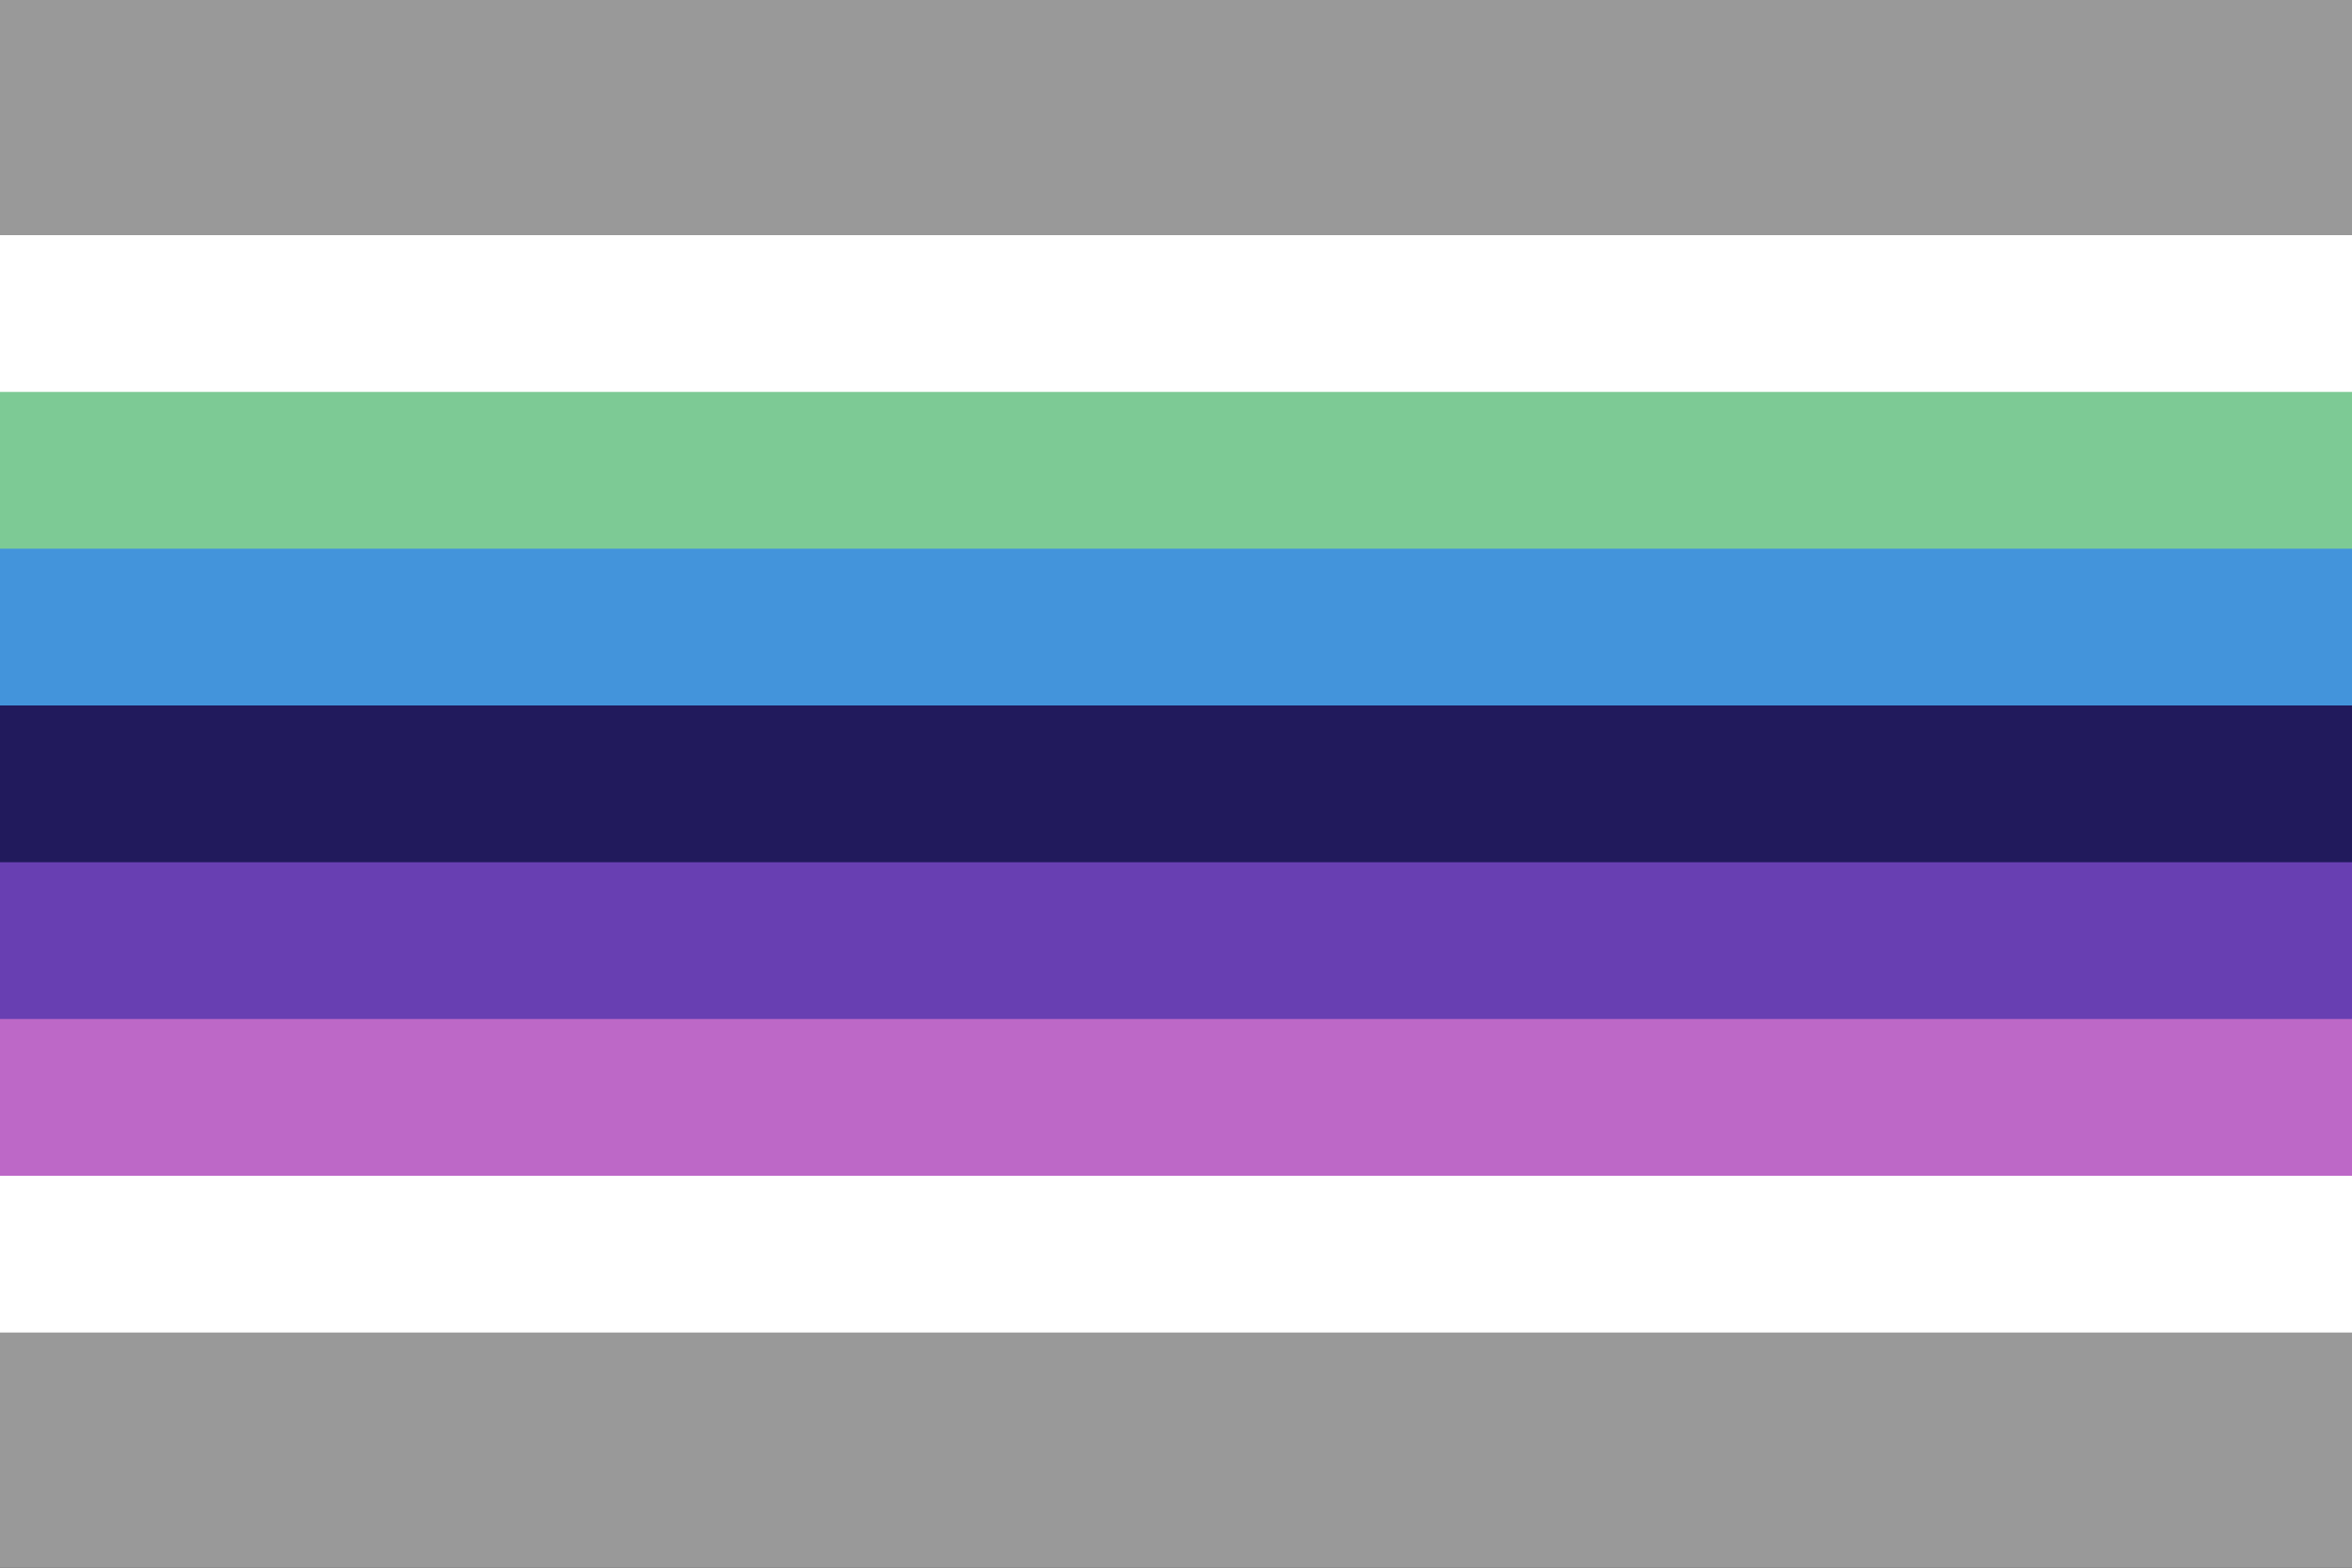 <?xml version="1.0" encoding="UTF-8" standalone="no"?><!-- Created with Inkscape (http://www.inkscape.org/) --><svg xmlns="http://www.w3.org/2000/svg" xmlns:svg="http://www.w3.org/2000/svg" width="300" height="200" viewBox="0 0 300 200" version="1.1" id="svg5" xml:space="preserve"><rect x="0" y="0" width="300" height="200" fill="#333333" stroke="none"/><defs id="defs2"/><rect style="fill: #999; fill-opacity: 1; stroke-width: 6.325px; stroke-linecap: round; stroke-linejoin: round; paint-order: markers stroke fill" id="rect1-7" width="300" height="40" x="0" y="0"/><rect style="fill: #999; fill-opacity: 1; stroke-width: 6.325px; stroke-linecap: round; stroke-linejoin: round; paint-order: markers stroke fill" id="rect2-2" width="300" height="40" x="0" y="160" ry="0"/><rect style="fill: #fff; fill-opacity: 1; stroke-width: 6.325px; stroke-linecap: round; stroke-linejoin: round; paint-order: markers stroke fill" id="rect3-3" width="300" height="140" x="0" y="30"/><rect style="fill: #7dca95; fill-opacity: 1; stroke-width: 7.303px; stroke-linecap: round; stroke-linejoin: round; paint-order: markers stroke fill" id="rect4-6" width="300" height="40" x="0" y="50"/><rect style="fill: #4394db; fill-opacity: 1; stroke-width: 8.944px; stroke-linecap: round; stroke-linejoin: round; paint-order: markers stroke fill" id="rect5-5" width="300" height="40" x="0" y="70"/><rect style="fill: #211a5c; fill-opacity: 1; stroke-width: 2.828px; stroke-linecap: round; stroke-linejoin: round; paint-order: markers stroke fill" id="rect8-5" width="300" height="40" x="0" y="90"/><rect style="fill: #683fb2; fill-opacity: 1; stroke-width: 8.944px; stroke-linecap: round; stroke-linejoin: round; paint-order: markers stroke fill" id="rect7-8" width="300" height="40" x="0" y="-150" transform="scale(1,-1)"/><rect style="fill: #bd68c7; fill-opacity: 1; stroke-width: 5.164px; stroke-linecap: round; stroke-linejoin: round; paint-order: markers stroke fill" id="rect6-1" width="300" height="20" x="0" y="-150" transform="scale(1,-1)"/></svg>
